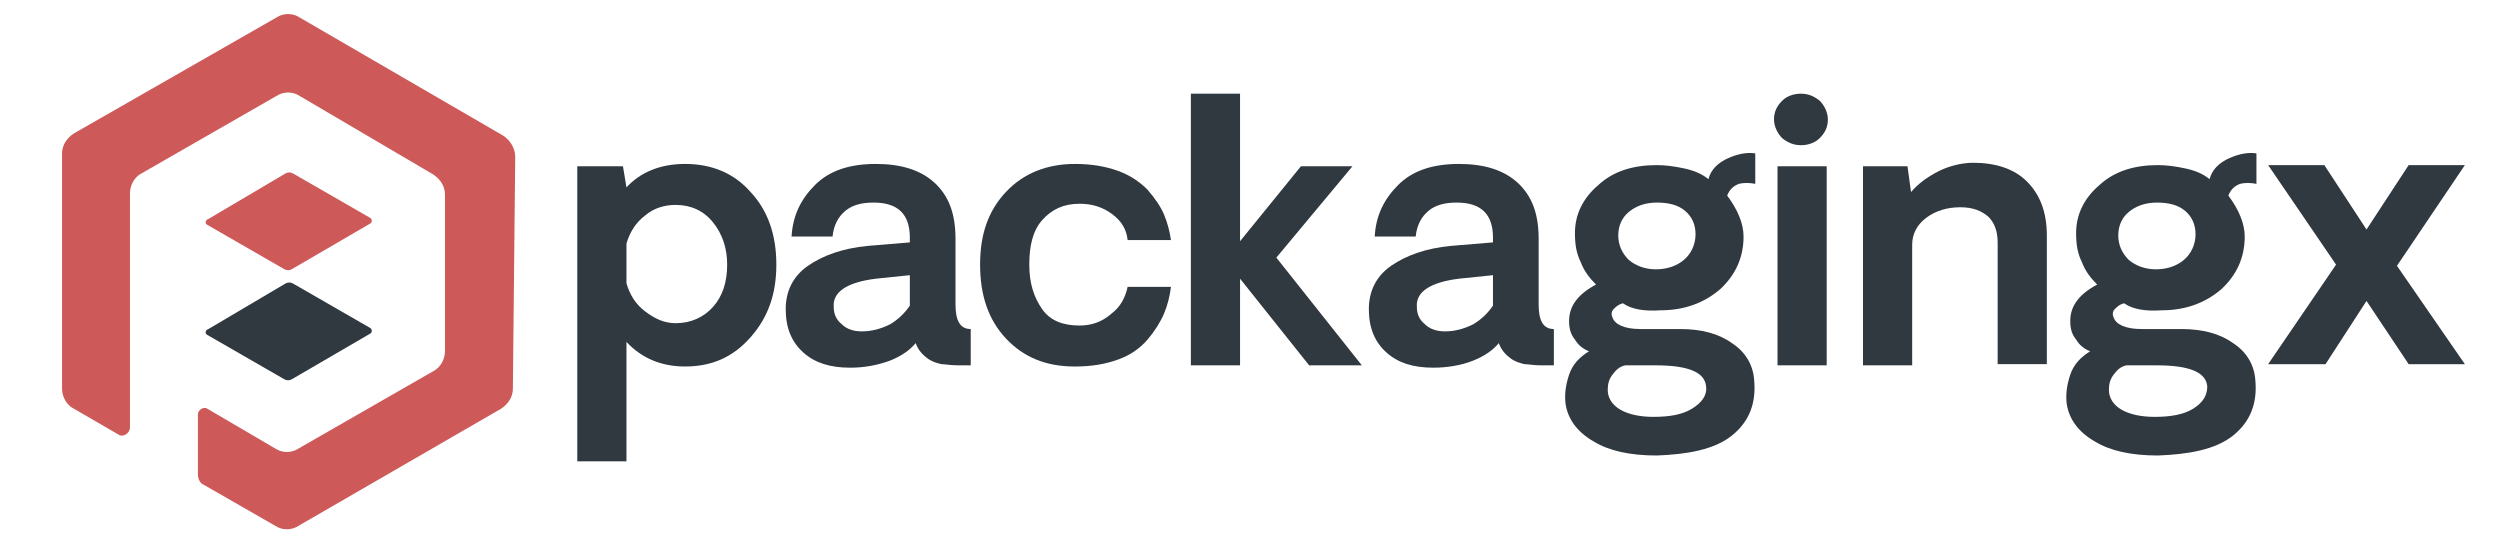 <?xml version="1.0" encoding="utf-8"?>
<!-- Generator: Adobe Illustrator 24.1.2, SVG Export Plug-In . SVG Version: 6.00 Build 0)  -->
<svg version="1.1" id="Isolation_Mode" xmlns="http://www.w3.org/2000/svg" xmlns:xlink="http://www.w3.org/1999/xlink" x="0px"
	 y="0px" viewBox="0 0 213.5 46.9" style="enable-background:new 0 0 213.5 46.9;" xml:space="preserve">
<style type="text/css">
	.st0{display:none;fill:#CE5959;}
	.st1{display:none;}
	.st2{display:inline;}
	.st3{fill:#CE5959;}
	.st4{fill:#303840;}
</style>
<g>
	<path class="st0" d="M51.7,33.9c-0.8-0.4-1.5-0.8-2.2-1.3c0-0.6,0-1.3,0-1.9c0.7,0.4,1.5,0.8,2.2,1.3c1.3-0.7,2.6-1.5,3.9-2.2
		c0-2,0-2.5,0-4.5c-1.3-0.7-2.6-1.5-3.9-2.2c-1.3,0.7-2.6,1.5-3.9,2.2c0,2.1,0,4.2,0,6.4c-0.6-0.4-1.1-0.7-1.7-1v-6.5
		c1.8-1,3.7-2.1,5.6-3.2c1.9,1.1,3.7,2.1,5.6,3.2c0,2.8,0,3.6-0.1,6.4C55.4,31.8,53.6,32.8,51.7,33.9z"/>
	<g class="st1">
		<g class="st2">
			<path id="XMLID_1_" class="st3" d="M53.9,28.8c-0.7,0.4-1.4,0.8-2.2,1.2c-0.7-0.4-1.4-0.8-2.1-1.2c0.6-0.4,1.2-0.7,1.9-1.1
				c0,0,0.1,0,0.1-0.1l0,0c0,0,0,0,0.1,0l0,0l0,0l0,0l0,0c0,0,0,0,0,0C52.5,28,53.1,28.4,53.9,28.8z"/>
		</g>
	</g>
	<path class="st0" d="M53.4,26.4c-0.5,0.3-1,0.6-1.5,0.9c-0.1,0.1-0.2,0.1-0.3,0c-0.5-0.3-1-0.6-1.5-0.9c-0.2-0.1-0.2-0.4,0-0.5
		c0.5-0.3,0.9-0.6,1.4-0.8c0,0,0.1,0,0.1-0.1l0,0c0,0,0,0,0.1,0l0,0l0,0l0,0l0,0c0,0,0,0,0,0c0.5,0.3,1,0.6,1.6,0.9
		C53.6,25.9,53.6,26.2,53.4,26.4z"/>
</g>
<path class="st3" d="M16.9,35.4v5.1c0,0.4,0.2,0.8,0.5,0.9l6.1,3.5c0.6,0.4,1.4,0.4,2,0l17.3-10c0.6-0.4,1-1,1-1.7L44,13.4
	c0-0.7-0.4-1.4-1-1.8L25.6,1.5c-0.6-0.4-1.4-0.4-2,0L6.3,11.4c-0.6,0.4-1,1-1,1.7v20.1c0,0.7,0.4,1.4,1,1.7l3.8,2.2
	c0.4,0.3,1-0.1,1-0.6l0-20c0-0.7,0.4-1.4,1-1.7l11.5-6.6c0.6-0.4,1.4-0.4,2,0L37,14.9c0.6,0.4,1,1,1,1.7V30c0,0.7-0.4,1.4-1,1.7
	l-11.5,6.6c-0.6,0.4-1.4,0.4-2,0l-5.8-3.4C17.4,34.7,16.9,35,16.9,35.4z"/>
<path class="st3" d="M17.7,19.2l6.6,3.8c0.2,0.1,0.4,0.1,0.6,0l6.7-3.9c0.2-0.1,0.2-0.4,0-0.5l-6.6-3.8c-0.2-0.1-0.4-0.1-0.6,0
	l-6.6,3.9C17.5,18.8,17.5,19.1,17.7,19.2z"/>
<path class="st4" d="M17.7,28.6l6.6,3.8c0.2,0.1,0.4,0.1,0.6,0l6.7-3.9c0.2-0.1,0.2-0.4,0-0.5l-6.6-3.8c-0.2-0.1-0.4-0.1-0.6,0
	l-6.6,3.9C17.5,28.2,17.5,28.5,17.7,28.6z"/>
<g>
	<path class="st4" d="M58.5,14c2.3,0,4.2,0.8,5.6,2.4c1.5,1.6,2.2,3.7,2.2,6.2c0,2.5-0.7,4.5-2.2,6.2c-1.5,1.7-3.3,2.5-5.6,2.5
		c-2,0-3.7-0.7-5-2.1v10.2h-4.2V14.2h3.9l0.3,1.8C54.7,14.7,56.4,14,58.5,14z M57.7,27.6c1.3,0,2.4-0.5,3.2-1.4s1.2-2.1,1.2-3.6
		c0-1.4-0.4-2.6-1.2-3.6c-0.8-1-1.9-1.5-3.2-1.5c-1,0-1.9,0.3-2.6,0.9c-0.8,0.6-1.3,1.4-1.6,2.4v3.4c0.3,1,0.8,1.8,1.6,2.4
		S56.7,27.6,57.7,27.6z"/>
	<path class="st4" d="M72.6,31.4c-1.7,0-3-0.4-4-1.3c-1-0.9-1.5-2.1-1.5-3.7c0-1.5,0.6-2.8,1.9-3.7c1.3-0.9,3-1.5,5.1-1.7l3.6-0.3
		v-0.4c0-2-1-3-3.1-3c-1,0-1.8,0.2-2.4,0.7s-1,1.2-1.1,2.2h-3.5c0.1-1.8,0.8-3.2,2-4.4c1.2-1.2,2.9-1.8,5.2-1.8c2.1,0,3.8,0.5,5,1.6
		c1.2,1.1,1.8,2.6,1.8,4.8v5.6c0,1.4,0.4,2.1,1.3,2.1v3.1h-1.1c-0.6,0-1.1-0.1-1.4-0.1c-0.4-0.1-0.8-0.2-1.2-0.5
		c-0.4-0.3-0.8-0.7-1-1.3c-0.5,0.6-1.2,1.1-2.2,1.5C74.9,31.2,73.8,31.4,72.6,31.4z M73.6,28.3c0.8,0,1.6-0.2,2.4-0.6
		c0.7-0.4,1.3-1,1.7-1.6v-2.6l-2.9,0.3c-2.4,0.3-3.7,1.1-3.6,2.4c0,0.6,0.2,1.1,0.7,1.5C72.3,28.1,72.9,28.3,73.6,28.3z"/>
	<path class="st4" d="M91.8,31.3c-2.5,0-4.4-0.8-5.9-2.4c-1.5-1.6-2.2-3.7-2.2-6.3c0-2.6,0.7-4.6,2.2-6.2c1.5-1.6,3.5-2.4,5.9-2.4
		c1.4,0,2.6,0.2,3.7,0.6s1.9,1,2.5,1.6c0.6,0.7,1.1,1.4,1.4,2.1c0.3,0.7,0.5,1.5,0.6,2.2h-3.7c-0.1-0.9-0.5-1.6-1.3-2.2
		c-0.8-0.6-1.7-0.9-2.8-0.9c-1.4,0-2.4,0.5-3.2,1.4c-0.8,0.9-1.1,2.2-1.1,3.8c0,1.6,0.4,2.8,1.1,3.8s1.8,1.4,3.2,1.4
		c1,0,1.9-0.3,2.7-1c0.8-0.6,1.2-1.4,1.4-2.3h3.7c-0.1,0.8-0.3,1.6-0.6,2.3S98.6,28.3,98,29c-0.6,0.7-1.4,1.3-2.5,1.7
		S93.2,31.3,91.8,31.3z"/>
	<path class="st4" d="M101.7,31.2V8h4.2v12.6l5.2-6.4h4.4L109,22l7.3,9.2h-4.5l-5.9-7.4v7.4H101.7z"/>
	<path class="st4" d="M122.4,31.4c-1.7,0-3-0.4-4-1.3c-1-0.9-1.5-2.1-1.5-3.7c0-1.5,0.6-2.8,1.9-3.7s3-1.5,5.1-1.7l3.6-0.3v-0.4
		c0-2-1-3-3.1-3c-1,0-1.8,0.2-2.4,0.7s-1,1.2-1.1,2.2h-3.5c0.1-1.8,0.8-3.2,2-4.4c1.2-1.2,2.9-1.8,5.2-1.8c2.1,0,3.8,0.5,5,1.6
		c1.2,1.1,1.8,2.6,1.8,4.8v5.6c0,1.4,0.4,2.1,1.3,2.1v3.1h-1.1c-0.6,0-1.1-0.1-1.4-0.1c-0.4-0.1-0.8-0.2-1.2-0.5
		c-0.4-0.3-0.8-0.7-1-1.3c-0.5,0.6-1.2,1.1-2.2,1.5S123.6,31.4,122.4,31.4z M123.4,28.3c0.8,0,1.6-0.2,2.4-0.6
		c0.7-0.4,1.3-1,1.7-1.6v-2.6l-2.9,0.3c-2.4,0.3-3.7,1.1-3.6,2.4c0,0.6,0.2,1.1,0.7,1.5C122.1,28.1,122.7,28.3,123.4,28.3z"/>
	<path class="st4" d="M141.5,38.9c-2.3,0-4.1-0.4-5.4-1.2c-1.4-0.8-2.2-1.9-2.4-3.2c-0.1-0.8,0-1.6,0.3-2.5c0.3-0.9,0.9-1.5,1.7-2
		c-0.5-0.2-0.9-0.5-1.2-1c-0.4-0.5-0.5-1-0.5-1.6c0-1.3,0.8-2.3,2.3-3.1c-0.5-0.5-1-1.1-1.3-1.9c-0.4-0.8-0.5-1.6-0.5-2.5
		c0-1.6,0.7-3,2-4.1c1.3-1.2,3-1.7,5-1.7c0.7,0,1.5,0.1,2.4,0.3c0.9,0.2,1.5,0.5,2,0.9c0.2-0.8,0.8-1.4,1.7-1.8
		c0.9-0.4,1.7-0.5,2.3-0.4v2.6c-0.5-0.1-1-0.1-1.4,0c-0.5,0.2-0.8,0.5-1,1c0.9,1.2,1.4,2.4,1.4,3.5c0,1.8-0.7,3.3-2,4.5
		c-1.4,1.2-3.1,1.8-5.1,1.8c-1.4,0.1-2.5-0.1-3.2-0.6c-0.4,0.1-0.6,0.3-0.8,0.5c-0.2,0.2-0.2,0.5-0.1,0.7c0.2,0.6,1,1,2.4,1l3.4,0
		c1.8,0,3.3,0.4,4.4,1.2c1.1,0.7,1.8,1.8,1.9,3.1c0.2,2-0.4,3.6-1.9,4.8S144.1,38.8,141.5,38.9z M145.7,33c-0.1-1.2-1.5-1.8-4.3-1.8
		h-2.6c-0.5,0.1-0.8,0.4-1.1,0.8c-0.3,0.4-0.4,0.8-0.4,1.3c0,0.7,0.4,1.3,1.1,1.7c0.7,0.4,1.7,0.6,2.8,0.6c1.4,0,2.5-0.2,3.3-0.7
		S145.8,33.8,145.7,33z M144.8,20c0-0.8-0.3-1.5-0.9-2s-1.4-0.7-2.4-0.7c-1,0-1.8,0.3-2.4,0.8s-0.9,1.2-0.9,2c0,0.8,0.3,1.5,0.9,2.1
		c0.6,0.5,1.4,0.8,2.3,0.8c1,0,1.8-0.3,2.4-0.8S144.8,20.9,144.8,20z"/>
	<path class="st4" d="M153.8,12.4c-0.6,0-1.1-0.2-1.6-0.6c-0.4-0.4-0.7-1-0.7-1.6s0.2-1.1,0.7-1.6c0.4-0.4,1-0.6,1.6-0.6
		c0.6,0,1.1,0.2,1.6,0.6c0.4,0.4,0.7,1,0.7,1.6s-0.2,1.1-0.7,1.6C155,12.2,154.4,12.4,153.8,12.4z M151.8,14.2h4.2v17h-4.2V14.2z"/>
	<path class="st4" d="M168.5,13.9c1.9,0,3.5,0.5,4.6,1.6c1.1,1.1,1.7,2.6,1.7,4.6v11h-4.2V20.7c0-1-0.3-1.7-0.8-2.2
		c-0.6-0.5-1.3-0.8-2.4-0.8c-1.1,0-2.1,0.3-2.9,0.9c-0.8,0.6-1.2,1.4-1.2,2.3v10.3h-4.2v-17h3.8l0.3,2.2c0.6-0.7,1.4-1.3,2.4-1.8
		C166.4,14.2,167.5,13.9,168.5,13.9z"/>
	<path class="st4" d="M184.3,38.9c-2.3,0-4.1-0.4-5.4-1.2c-1.4-0.8-2.2-1.9-2.4-3.2c-0.1-0.8,0-1.6,0.3-2.5c0.3-0.9,0.9-1.5,1.7-2
		c-0.5-0.2-0.9-0.5-1.2-1c-0.4-0.5-0.5-1-0.5-1.6c0-1.3,0.8-2.3,2.3-3.1c-0.5-0.5-1-1.1-1.3-1.9c-0.4-0.8-0.5-1.6-0.5-2.5
		c0-1.6,0.7-3,2-4.1c1.3-1.2,3-1.7,5-1.7c0.7,0,1.5,0.1,2.4,0.3c0.9,0.2,1.5,0.5,2,0.9c0.2-0.8,0.8-1.4,1.7-1.8
		c0.9-0.4,1.7-0.5,2.3-0.4v2.6c-0.5-0.1-1-0.1-1.4,0c-0.5,0.2-0.8,0.5-1,1c0.9,1.2,1.4,2.4,1.4,3.5c0,1.8-0.7,3.3-2,4.5
		c-1.4,1.2-3.1,1.8-5.1,1.8c-1.4,0.1-2.5-0.1-3.2-0.6c-0.4,0.1-0.6,0.3-0.8,0.5c-0.2,0.2-0.2,0.5-0.1,0.7c0.2,0.6,1,1,2.4,1l3.4,0
		c1.8,0,3.3,0.4,4.4,1.2c1.1,0.7,1.8,1.8,1.9,3.1c0.2,2-0.4,3.6-1.9,4.8S186.9,38.8,184.3,38.9z M188.5,33c-0.1-1.2-1.5-1.8-4.3-1.8
		h-2.6c-0.5,0.1-0.8,0.4-1.1,0.8c-0.3,0.4-0.4,0.8-0.4,1.3c0,0.7,0.4,1.3,1.1,1.7c0.7,0.4,1.7,0.6,2.8,0.6c1.4,0,2.5-0.2,3.3-0.7
		S188.5,33.8,188.5,33z M187.5,20c0-0.8-0.3-1.5-0.9-2s-1.4-0.7-2.4-0.7c-1,0-1.8,0.3-2.4,0.8s-0.9,1.2-0.9,2c0,0.8,0.3,1.5,0.9,2.1
		c0.6,0.5,1.4,0.8,2.3,0.8c1,0,1.8-0.3,2.4-0.8S187.5,20.9,187.5,20z"/>
	<path class="st4" d="M204.7,22.7l5.8,8.4h-4.8l-3.6-5.4l-3.5,5.4h-4.9l5.8-8.5l-5.8-8.5h4.8l3.6,5.5l3.6-5.5h4.8L204.7,22.7z"/>
</g>
</svg>
